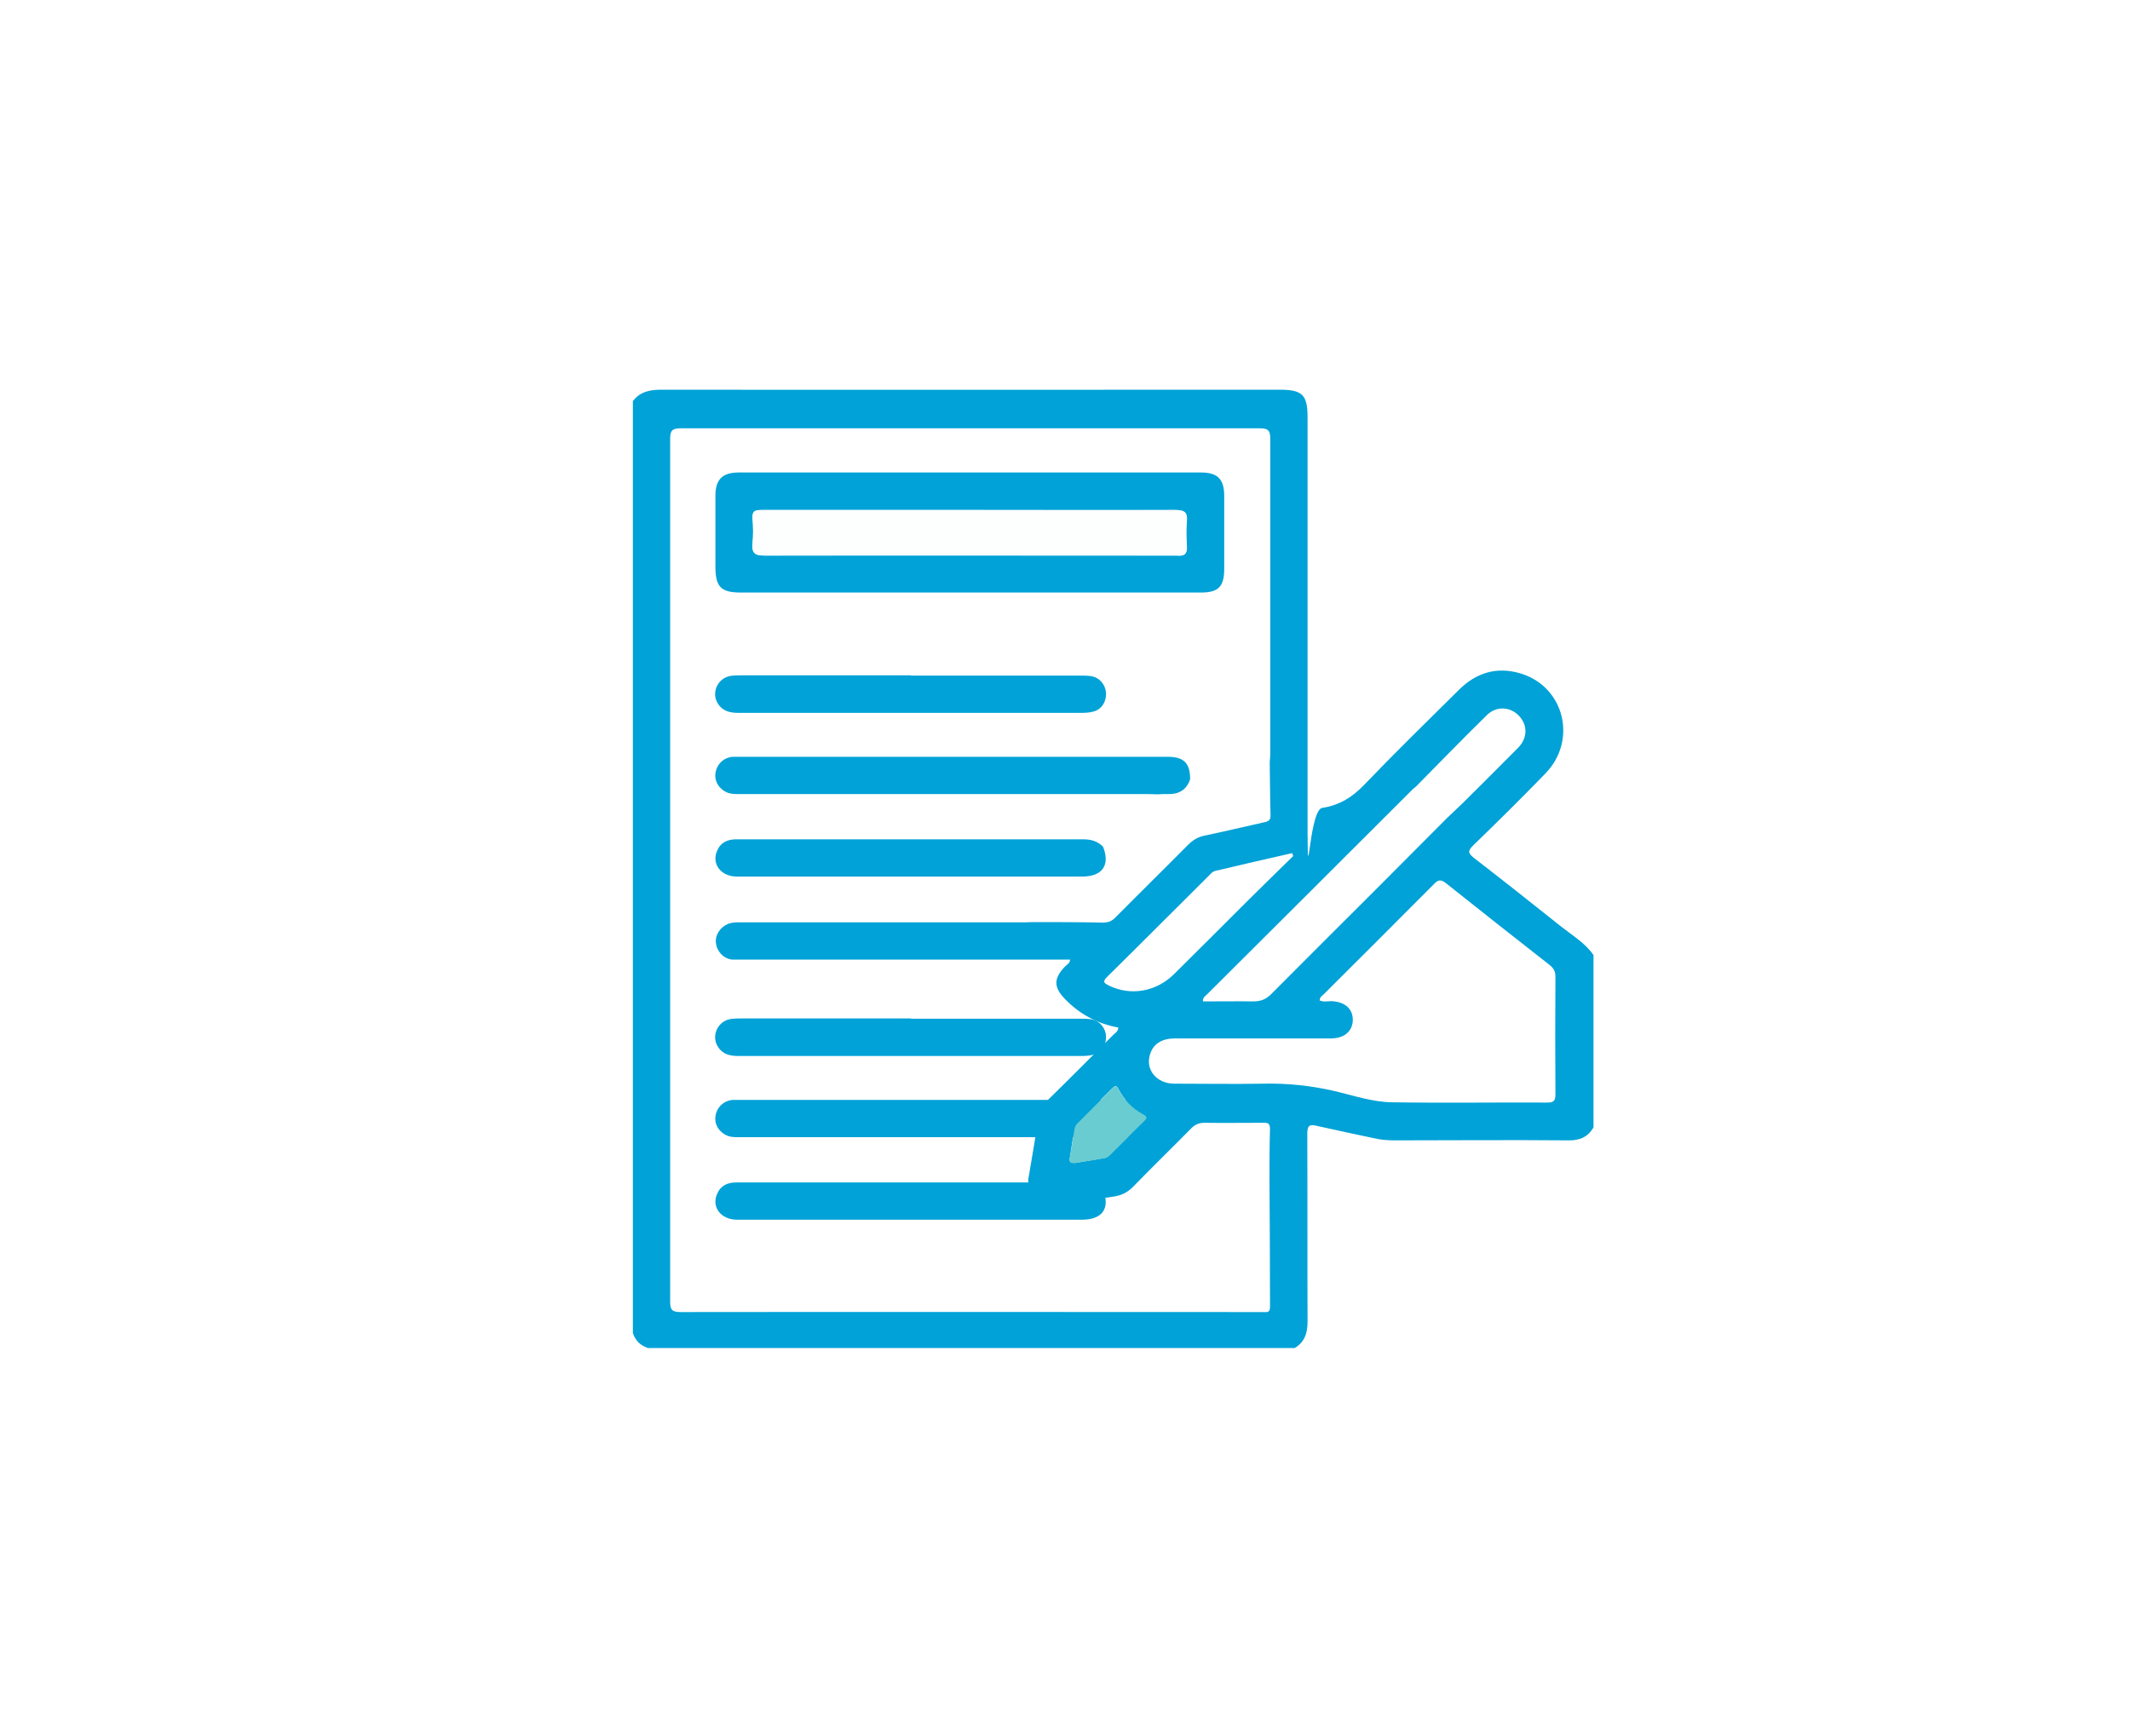 <?xml version="1.0" encoding="UTF-8"?>
<svg id="_レイヤー_1" data-name="レイヤー 1" xmlns="http://www.w3.org/2000/svg" width="800" height="652" version="1.1" viewBox="0 0 800 652">
  <defs>
    <style>
      .cls-1 {
        fill: #fdfefe;
      }

      .cls-1, .cls-2, .cls-3, .cls-4 {
        stroke-width: 0px;
      }

      .cls-2 {
        fill: #69ccd1;
      }

      .cls-3 {
        fill: #00a2d7;
      }

      .cls-4 {
        fill: #fff;
      }
    </style>
  </defs>
  <rect class="cls-4" width="800" height="652"/>
  <g>
    <path class="cls-3" d="M447,421.6c-1.3,4-4.2,5.7-8.3,5.6-1.3,0-2.6,0-3.9.1-1.4,0-2.8-.1-4.2-.1-50.7,0-101.4,0-152.1,0-1.6,0-3.3.1-4.9-.4-3.2-1.1-5.3-4.1-4.9-7.3.4-3.4,3-6,6.5-6.3.7,0,1.4,0,2.1,0,53.7,0,107.5,0,161.2,0,6.2,0,8.5,2.4,8.5,8.5Z"/>
    <path class="cls-3" d="M342.2,382.7c21.1,0,42.3,0,63.4,0,1.4,0,2.8,0,4.2.2,3.1.5,5.4,3.1,5.6,6.3.2,3.2-1.6,6.2-4.7,7-1.4.4-3,.5-4.5.5-42.7,0-85.4,0-128.2,0-1.4,0-2.8,0-4.2-.4-3.2-.8-5.4-3.9-5.2-7,.2-3.3,2.6-6,5.9-6.5,1.4-.2,2.8-.2,4.2-.2,21.1,0,42.3,0,63.4,0Z"/>
    <path class="cls-3" d="M414.3,447c2.7,6.9-.2,11.1-7.7,11.2-1.2,0-2.3,0-3.5,0-24.6,0-49.3,0-73.9,0-17.5,0-35,0-52.4,0-6,0-9.6-4.7-7.5-9.6,1.3-3.2,3.9-4.4,7.3-4.4,12,0,23.9,0,35.9,0,31.4,0,62.9,0,94.3,0,3,0,5.5.7,7.6,2.9Z"/>
    <path class="cls-3" d="M486.3,506.4h-243c-2.8-.9-4.7-2.8-5.6-5.6V150.7c2.7-3.6,6.4-4.3,10.8-4.3,77.3.1,154.7,0,232,0,8.7,0,10.6,1.9,10.6,10.4,0,47.4,0,94.9,0,142.3s0,5.2,5.5,4.4c6.5-1,11.3-4,15.8-8.7,11.6-12.1,23.6-23.8,35.5-35.6,6.5-6.5,14.3-8.9,23.2-6.2,16.4,4.9,21.5,25.1,9.3,37.6-8.9,9.2-18,18.2-27.2,27.1-2.1,2.1-1.7,2.9.4,4.6,11,8.5,22,17.2,32.9,25.9,4.2,3.3,8.9,6.1,12,10.6v64.7c-2.1,3.7-5.3,5-9.6,4.9-21.7-.2-43.4,0-65.1,0-2.6,0-5.1-.2-7.7-.8-7.1-1.5-14.2-3-21.3-4.6-2.8-.7-3.8-.4-3.8,2.9.1,23.5,0,47,.1,70.5,0,4.3-1,7.7-4.8,10ZM543.5,307.3c2-1.9,4.1-3.9,6.1-5.8,6.9-6.9,13.8-13.7,20.6-20.6,3.6-3.7,3.6-8.5.3-12-3.2-3.4-8.4-3.8-12-.3-9,8.8-17.8,17.9-26.7,26.9-.5.4-.9.7-1.3,1.1-25.7,25.7-51.4,51.3-77.2,77-.6.6-1.6,1.1-1.5,2.6,6.3,0,12.6-.1,18.8,0,2.8,0,4.8-.7,6.8-2.7,13.2-13.3,26.5-26.5,39.8-39.8,8.8-8.8,17.5-17.6,26.3-26.4ZM396.1,452.4c-7.8.2-9.8-1.6-9.9-9.3,1.2-7.3,2.5-14.5,3.6-21.8.5-3.3,1.6-5.9,4-8.3,8.2-8,16.3-16.2,24.4-24.3.7-.7,1.8-1.2,1.8-2.7-7.8-1.4-14.5-5-20-10.7-4.3-4.4-4.3-7.7-.1-12.1.7-.8,2-1.3,2-2.7h-25.4c-1.3,0-2.6,0-3.9,0-31.3,0-62.7,0-94,0-1.2,0-2.4,0-3.5,0-3.3-.3-5.8-3-6.2-6.2-.4-3,1.6-6,4.5-7.2,1.7-.7,3.5-.6,5.2-.6,34.9,0,69.7,0,104.6,0,1.5,0,3,0,4.6-.1,8.8,0,17.6,0,26.4.2,2.1,0,3.5-.6,4.9-2.1,9-9.1,18.1-18,27.1-27.1,1.8-1.8,3.7-3,6.3-3.5,7.3-1.5,14.6-3.3,21.9-4.9,1.4-.3,2.9-.5,2.8-2.7-.2-6.5-.2-13.1-.3-19.6,0-1.2.2-2.3.2-3.5,0-39.5,0-79,0-118.4,0-3.4-1.1-3.9-4.1-3.9-72.4,0-144.8,0-217.3,0-3.2,0-4,.8-4,4,0,108,0,216,0,324,0,3.2.7,4,4,4,72.4-.1,144.8,0,217.3,0,.7,0,1.4,0,2.1,0,1.6.2,1.9-.7,1.9-2.1,0-15.9-.1-31.8-.2-47.8,0-6.3,0-12.6.2-18.9,0-2.3-1.1-2.4-2.8-2.3-7.3,0-14.5.1-21.8,0-2.2,0-3.7.7-5.2,2.3-7.2,7.3-14.6,14.5-21.8,21.9-2,2-4.3,3.1-7.1,3.5-7.4,1.1-14.8,2.3-22.2,3.5ZM495.6,375.8c1.4.7,3,.3,4.4.3,5,.2,8,2.7,8.1,6.9,0,4.3-3.1,7.1-8.2,7.1-6.9,0-13.9,0-20.8,0-12.6,0-25.1,0-37.7,0-4.9,0-8,1.9-9.3,5.5-2.2,5.9,2,11.4,8.8,11.5,11.2,0,22.3.2,33.5,0,9-.2,17.7.7,26.5,2.7,7.3,1.7,14.5,4.2,22,4.3,19.4.3,38.7,0,58.1.1,2.3,0,3.2-.4,3.2-3-.1-14.8-.1-29.5,0-44.3,0-2-.7-3.2-2.2-4.4-13-10.2-26-20.4-38.9-30.7-1.9-1.5-2.9-1.4-4.5.3-13.7,13.8-27.5,27.5-41.3,41.3-.6.6-1.6,1.1-1.6,2.2ZM485.7,321.5c-.1-.3-.3-.6-.4-1-9.7,2.2-19.4,4.4-29,6.7-.7.2-1.4.8-1.9,1.4-12.9,12.8-25.7,25.7-38.6,38.4-2,2-.9,2.4.8,3.3,8.1,3.9,17.6,2.3,24.3-4.3,9.3-9.2,18.6-18.5,27.9-27.8,5.6-5.6,11.3-11.1,17-16.7ZM403.5,436.9c3.8-.6,7.6-1.2,11.4-1.9.6-.1,1.3-.6,1.8-1,4.4-4.4,8.8-8.8,13.2-13.1,1.1-1.1.8-1.6-.4-2.3-4.2-2.2-7.3-5.4-9.5-9.6-.6-1.2-1.2-1.2-2.1-.3-4.5,4.5-9,8.9-13.4,13.4-.5.5-.8,1.2-.9,1.8-.7,3.7-1.2,7.4-1.8,11.1-.2,1.4.2,2,1.7,1.8Z"/>
    <path class="cls-1" d="M237.6,500.8c.9,2.8,2.8,4.7,5.6,5.6q-5.6,0-5.6-5.6Z"/>
    <path class="cls-2" d="M403.5,436.9c-1.5.2-1.9-.4-1.7-1.8.6-3.7,1.2-7.4,1.8-11.1.1-.6.5-1.4.9-1.8,4.4-4.5,8.9-8.9,13.4-13.4.9-.9,1.5-.9,2.1.3,2.2,4.2,5.4,7.4,9.5,9.6,1.2.7,1.5,1.2.4,2.3-4.4,4.3-8.8,8.8-13.2,13.1-.5.5-1.1.9-1.8,1-3.8.7-7.6,1.2-11.4,1.9Z"/>
    <path class="cls-3" d="M364.3,222.6c-28.6,0-57.3,0-85.9,0-7.7,0-9.7-2.1-9.7-9.9,0-8.8,0-17.6,0-26.4,0-6.2,2.6-8.8,8.8-8.8,57.9,0,115.7,0,173.6,0,6.2,0,8.7,2.5,8.7,8.8,0,9.1,0,18.3,0,27.4,0,6.7-2.2,8.9-8.8,8.9-28.9,0-57.7,0-86.6,0ZM364.1,191.6c-7,0-14.1,0-21.1,0-18.9,0-37.8,0-56.7,0-2.3,0-3.8.1-3.6,3.1.2,3.1.3,6.3,0,9.5-.4,3.6.9,4.5,4.5,4.5,51.3-.1,102.5,0,153.8,0,.4,0,.7,0,1.1,0,2.7.3,3.9-.6,3.7-3.5-.2-3.1-.3-6.3,0-9.5.3-3.3-1-4.1-4.2-4.1-25.8.1-51.6,0-77.4,0Z"/>
    <path class="cls-3" d="M447,292.7c-1.3,4-4.2,5.7-8.3,5.6-1.3,0-2.6,0-3.9.1-1.4,0-2.8-.1-4.2-.1-50.7,0-101.4,0-152.1,0-1.6,0-3.3.1-4.9-.4-3.2-1.1-5.3-4.1-4.9-7.3.4-3.4,3-6,6.5-6.3.7,0,1.4,0,2.1,0,53.7,0,107.5,0,161.2,0,6.2,0,8.5,2.4,8.5,8.5Z"/>
    <path class="cls-3" d="M342.2,253.8c21.1,0,42.3,0,63.4,0,1.4,0,2.8,0,4.2.2,3.1.5,5.4,3.1,5.6,6.3.2,3.2-1.6,6.2-4.7,7-1.4.4-3,.5-4.5.5-42.7,0-85.4,0-128.2,0-1.4,0-2.8,0-4.2-.4-3.2-.8-5.4-3.9-5.2-7,.2-3.3,2.6-6,5.9-6.5,1.4-.2,2.8-.2,4.2-.2,21.1,0,42.3,0,63.4,0Z"/>
    <path class="cls-3" d="M414.3,318.1c2.7,6.9-.2,11.1-7.7,11.2-1.2,0-2.3,0-3.5,0-24.6,0-49.3,0-73.9,0-17.5,0-35,0-52.4,0-6,0-9.6-4.7-7.5-9.6,1.3-3.2,3.9-4.4,7.3-4.4,12,0,23.9,0,35.9,0,31.4,0,62.9,0,94.3,0,3,0,5.5.7,7.6,2.9Z"/>
    <path class="cls-1" d="M364.1,191.6c25.8,0,51.6,0,77.4,0,3.2,0,4.4.8,4.2,4.1-.3,3.1-.2,6.3,0,9.5.2,2.9-1,3.8-3.7,3.5-.3,0-.7,0-1.1,0-51.3,0-102.5,0-153.8,0-3.5,0-4.8-.8-4.5-4.5.3-3.1.3-6.3,0-9.5-.2-3,1.3-3.1,3.6-3.1,18.9,0,37.8,0,56.7,0,7,0,14.1,0,21.1,0Z"/>
  </g>
</svg>